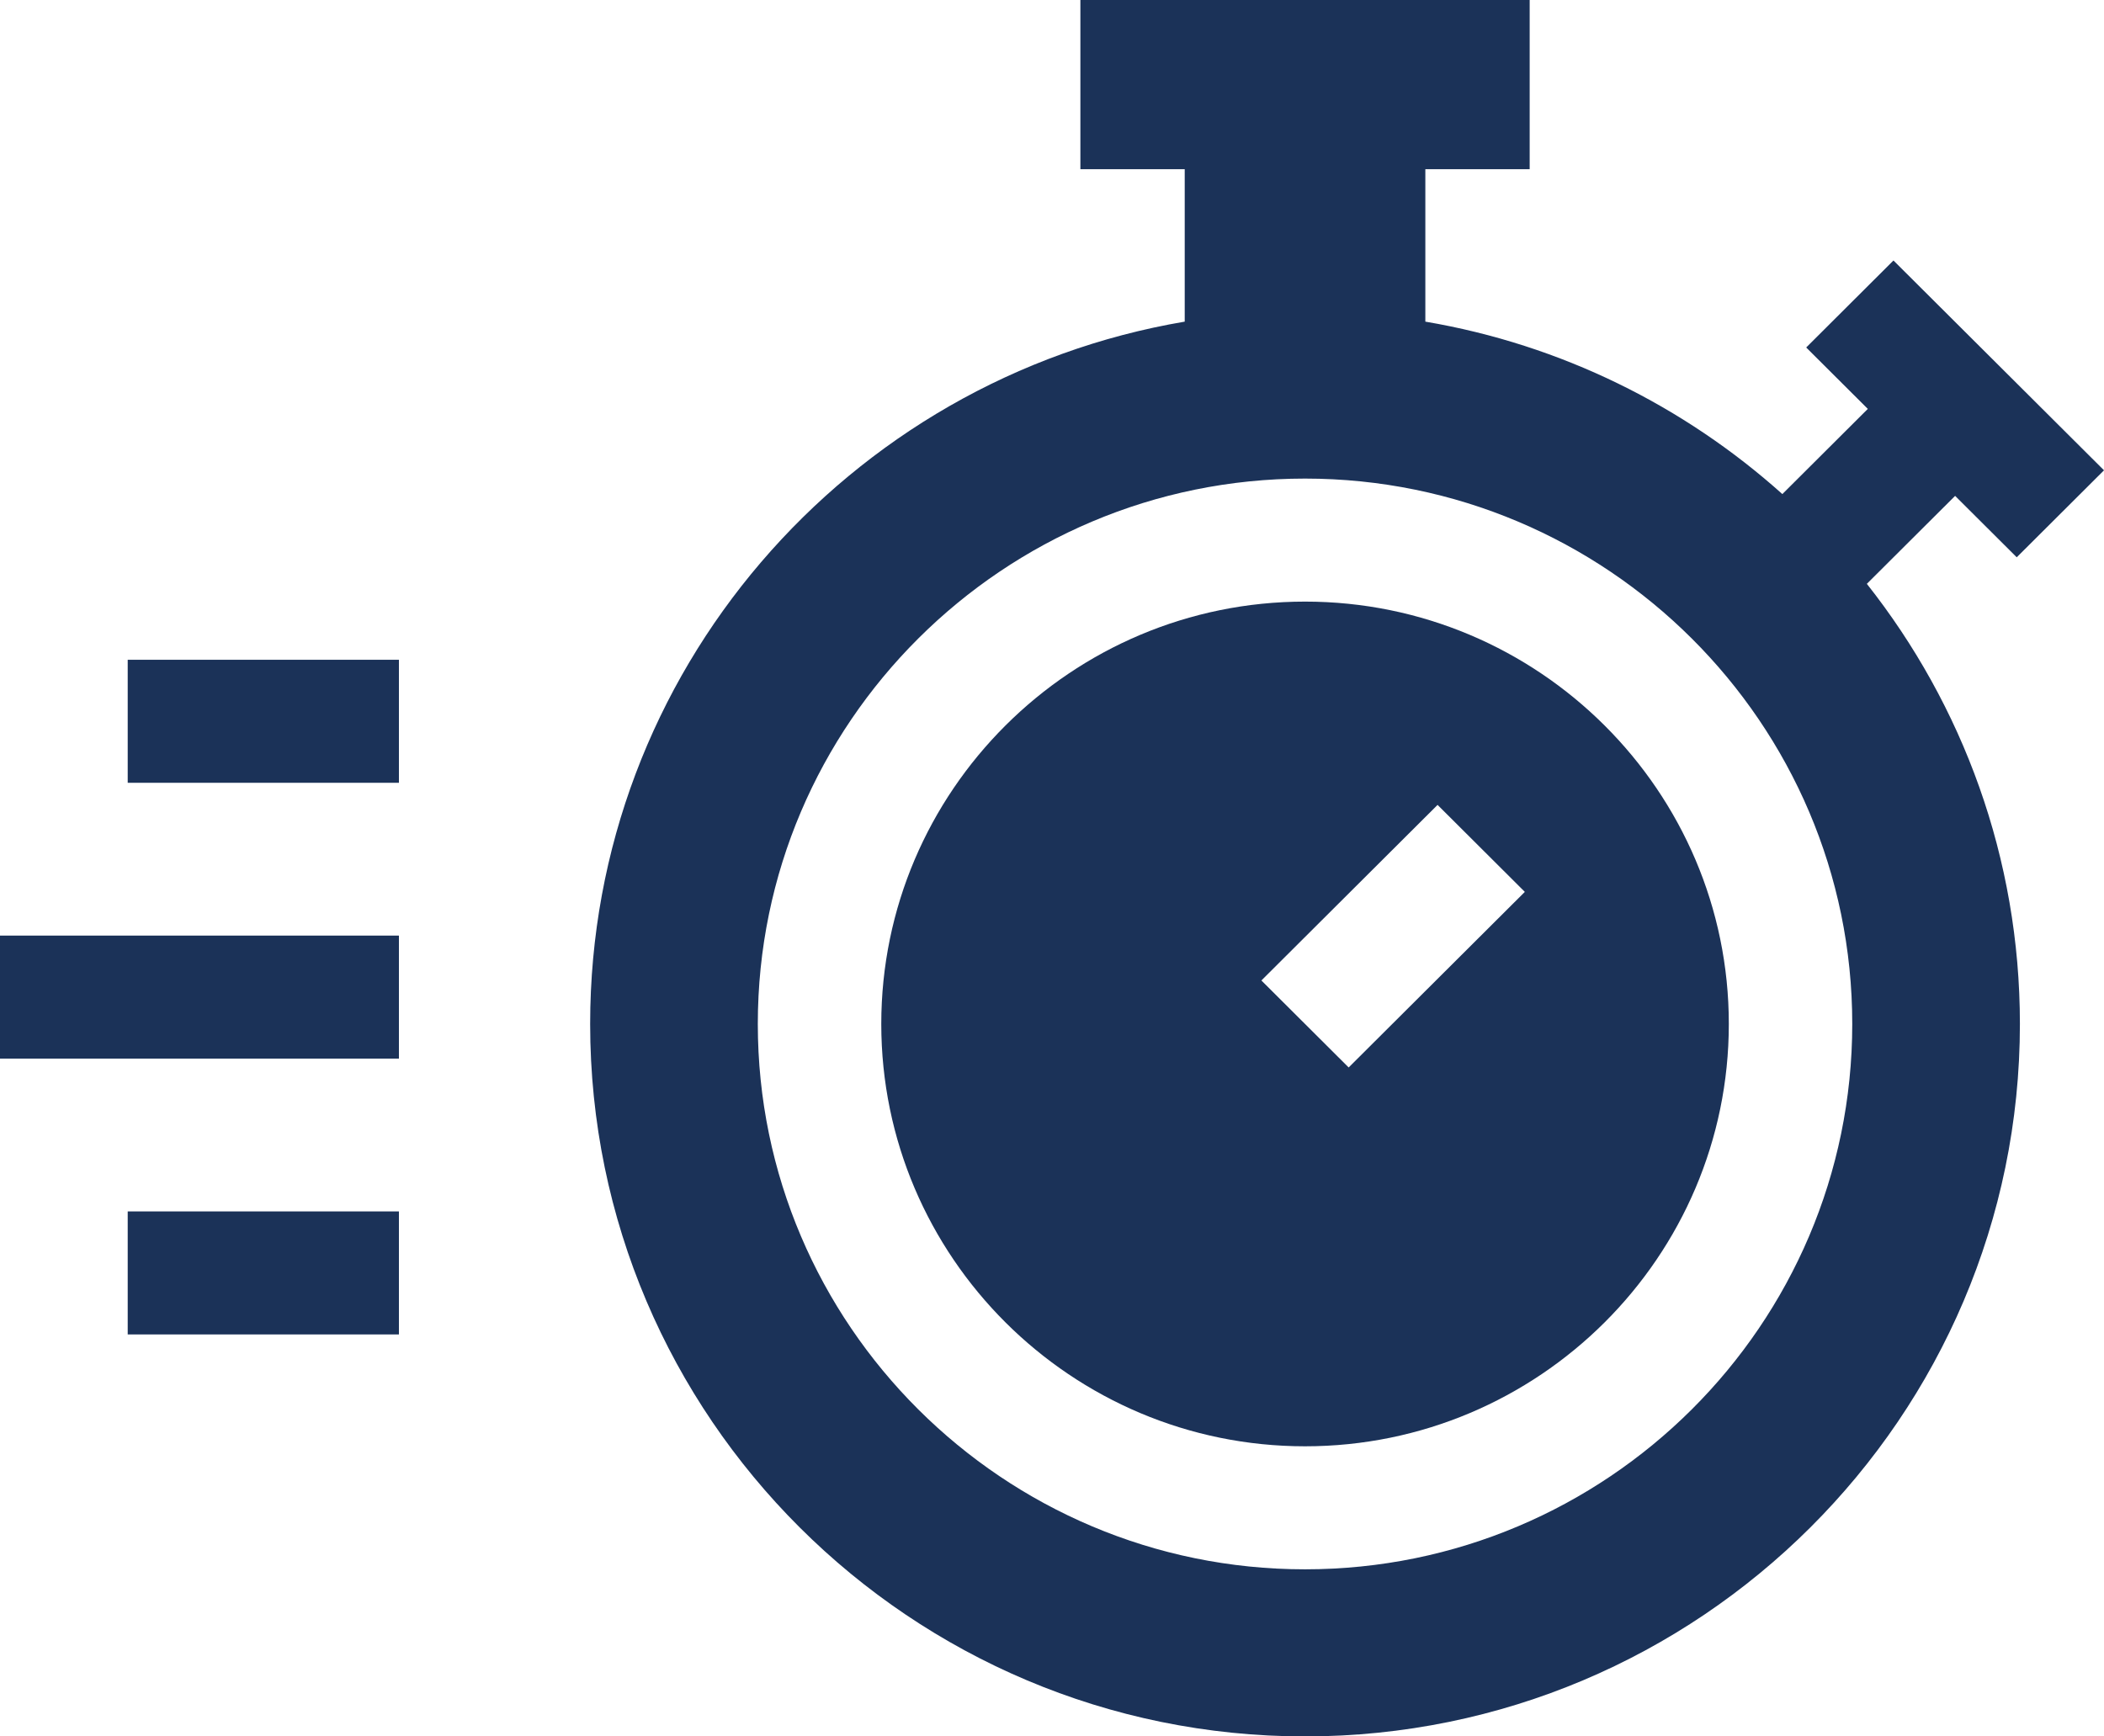 <svg width="63" height="52" viewBox="0 0 63 52" fill="none" xmlns="http://www.w3.org/2000/svg">
<path d="M11.945 19.758H3.824V23.442H11.945V19.758Z" fill="#1B3258"/>
<path d="M11.945 36.278H3.824V39.962H11.945V36.278Z" fill="#1B3258"/>
<path d="M11.945 28.018H0V31.702H11.945V28.018Z" fill="#1B3258"/>
<path d="M58.542 14.85L60.387 16.689L63 14.084L56.696 7.801L54.083 10.406L55.928 12.245L53.369 14.796C50.425 12.158 46.745 10.322 42.679 9.632V5.067H45.803V0H32.35V5.067H35.474V9.632C25.38 11.344 17.671 20.123 17.671 30.664C17.671 42.429 27.273 52 39.076 52C50.88 52 60.482 42.429 60.482 30.664C60.482 25.694 58.768 21.115 55.899 17.484L58.542 14.85ZM39.076 46.996C30.042 46.996 22.691 39.67 22.691 30.664C22.691 21.659 30.042 14.332 39.076 14.332C48.111 14.332 55.462 21.659 55.462 30.664C55.462 39.67 48.111 46.996 39.076 46.996Z" fill="#1B3258"/>
<path d="M39.077 18.016C32.08 18.016 26.388 23.69 26.388 30.664C26.388 37.638 32.08 43.312 39.077 43.312C46.073 43.312 51.766 37.638 51.766 30.664C51.766 23.69 46.073 18.016 39.077 18.016ZM40.383 31.967L37.77 29.362L43.045 24.104L45.658 26.709L40.383 31.967Z" fill="#1B3258"/>
</svg>
